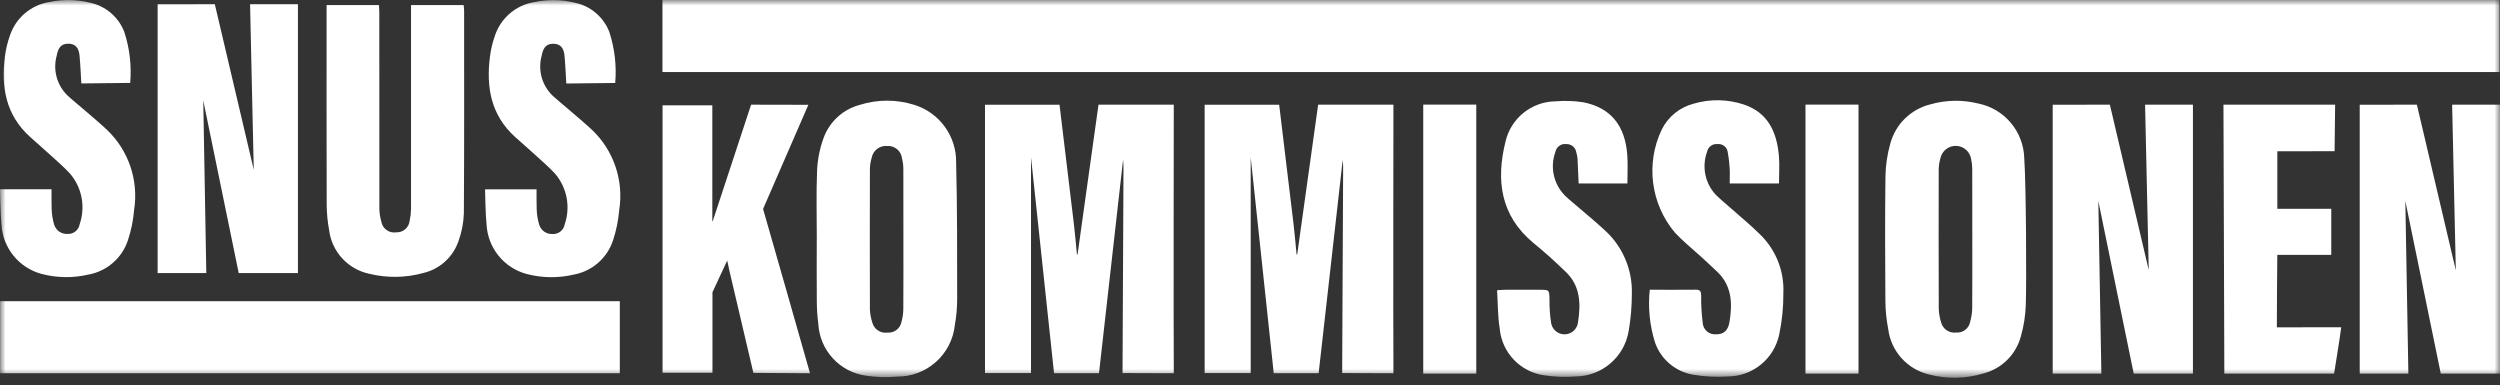 <?xml version="1.0" encoding="UTF-8"?> <svg xmlns="http://www.w3.org/2000/svg" xmlns:xlink="http://www.w3.org/1999/xlink" width="227px" height="35px" viewBox="0 0 227 35" version="1.1"><rect x="0" y="0" width="227" height="35" fill="#333333" stroke="none"/><title>snuskommissionen</title><defs><rect id="path-1" x="0" y="0" width="227" height="34.3"></rect></defs><g id="Page-1" stroke="none" stroke-width="1" fill="none" fill-rule="evenodd"><g id="snuskommissionen"><mask id="mask-2" fill="white"><use xlink:href="#path-1"></use></mask><g id="Rectangle_286"></g><g id="Group_209" mask="url(#mask-2)" fill="#FFFFFF" fill-rule="nonzero"><path d="M117.788,23.095 C118.403,18.735 119.688,9.504 119.688,9.504 L126.523,9.504 C126.523,9.504 126.492,29.887 126.523,33.164 C126.523,33.464 126.523,33.89 126.523,33.89 L121.869,33.874 C121.869,33.874 121.929,21.42 121.956,15.53 C121.964,15.187 121.952,14.844 121.92,14.502 C121.191,20.955 120.462,27.417 119.733,33.887 L115.655,33.887 C114.961,27.378 114.268,20.88 113.564,14.287 L113.564,33.872 L109.382,33.872 L109.382,9.507 L116.148,9.507 C116.148,9.507 117.048,16.977 117.457,20.373 C117.566,21.285 117.64,22.199 117.73,23.114 L117.787,23.099" id="Path_808"></path><path d="M97.844,23.095 C98.459,18.735 99.744,9.504 99.744,9.504 L106.579,9.504 C106.579,9.504 106.548,29.887 106.579,33.164 C106.579,33.464 106.579,33.89 106.579,33.89 L101.925,33.874 C101.925,33.874 101.985,21.42 102.012,15.53 C102.02,15.187 102.008,14.844 101.976,14.502 C101.247,20.955 100.518,27.417 99.789,33.887 L95.707,33.887 C95.013,27.378 94.32,20.88 93.616,14.287 L93.616,33.872 L89.438,33.872 L89.438,9.507 L96.204,9.507 C96.204,9.507 97.104,16.977 97.513,20.373 C97.622,21.285 97.696,22.199 97.786,23.114 L97.843,23.099" id="Path_809"></path><path d="M222.989,24.545 C222.9,20.145 222.748,14.214 222.654,9.504 L226.999,9.504 L226.999,33.922 L221.623,33.922 C221.623,33.922 218.437,18.375 218.404,18.249 C218.489,23.156 218.593,28.83 218.68,33.922 L214.262,33.922 L214.262,9.511 C215.127,9.511 219.453,9.504 219.453,9.504 C219.453,9.504 221.99,20.313 222.988,24.545" id="Path_810"></path><path d="M195.108,24.545 C195.019,20.145 194.867,14.214 194.773,9.504 L199.118,9.504 L199.118,33.922 L193.742,33.922 C193.742,33.922 190.556,18.375 190.528,18.251 C190.613,23.158 190.717,28.832 190.804,33.924 L186.385,33.924 C186.385,33.924 186.385,17.669 186.385,10.43 L186.385,9.511 C187.25,9.511 191.576,9.504 191.576,9.504 C191.576,9.504 194.113,20.313 195.111,24.545" id="Path_811"></path><path d="M23.042,15.417 C22.953,11.017 22.801,5.086 22.707,0.376 L27.052,0.376 L27.052,24.794 L21.675,24.794 C21.675,24.794 18.489,9.247 18.456,9.121 C18.541,14.028 18.645,19.702 18.732,24.794 L14.313,24.794 C14.313,24.794 14.313,8.539 14.313,1.3 L14.313,0.383 C15.178,0.383 19.504,0.376 19.504,0.376 C19.504,0.376 22.042,11.185 23.042,15.417" id="Path_812"></path><path d="M183.944,27.645 C183.914,28.626 183.763,29.6 183.494,30.545 C183.055,32.181 181.777,33.458 180.141,33.895 C178.51,34.396 176.772,34.431 175.123,33.995 C173.165,33.518 171.704,31.882 171.45,29.882 C171.287,29.042 171.201,28.189 171.193,27.333 C171.166,23.543 171.152,19.749 171.2,15.959 C171.221,14.978 171.367,14.003 171.635,13.059 C172.1,11.293 173.491,9.921 175.264,9.48 C176.694,9.068 178.208,9.042 179.652,9.405 C182.016,9.894 183.734,11.944 183.802,14.357 C183.974,16.805 184.012,25.679 183.944,27.647 M179.085,21.755 L179.085,21.755 C179.085,19.636 179.085,17.519 179.08,15.4 C179.082,15.079 179.049,14.759 178.98,14.446 C178.875,13.77 178.302,13.265 177.617,13.245 C176.933,13.226 176.333,13.698 176.19,14.368 C176.089,14.716 176.036,15.077 176.034,15.44 C176.025,19.633 176.026,23.827 176.039,28.021 C176.051,28.447 176.123,28.868 176.252,29.274 C176.411,29.882 176.997,30.276 177.62,30.193 C178.223,30.245 178.769,29.834 178.886,29.24 C178.996,28.85 179.06,28.449 179.076,28.045 C179.094,25.945 179.084,23.851 179.084,21.755" id="Path_813"></path><path d="M74.166,21.748 C74.166,19.648 74.104,17.548 74.192,15.448 C74.24,14.447 74.44,13.458 74.785,12.517 C75.327,11.037 76.56,9.916 78.085,9.517 C79.695,9.013 81.42,9.016 83.028,9.524 C85.324,10.241 86.869,12.39 86.817,14.795 C86.926,18.926 86.904,23.059 86.911,27.195 C86.907,27.966 86.837,28.736 86.703,29.495 C86.427,32.181 84.154,34.216 81.454,34.195 C80.516,34.278 79.572,34.251 78.64,34.114 C76.244,33.786 74.422,31.798 74.302,29.383 C74.216,28.726 74.171,28.064 74.167,27.402 C74.149,25.517 74.16,23.632 74.162,21.747 M82.029,21.755 C82.029,19.614 82.034,17.472 82.024,15.332 C82.023,15.012 81.982,14.694 81.902,14.385 C81.832,13.711 81.243,13.212 80.567,13.254 C79.892,13.191 79.28,13.65 79.151,14.315 C79.046,14.662 78.991,15.022 78.987,15.384 C78.976,19.623 78.976,23.862 78.987,28.102 C79.005,28.505 79.079,28.904 79.206,29.287 C79.364,29.895 79.952,30.288 80.574,30.201 C81.178,30.252 81.725,29.844 81.849,29.251 C81.958,28.86 82.016,28.457 82.021,28.051 C82.037,25.951 82.029,23.851 82.029,21.756" id="Path_814"></path><path d="M37.33,0.463 L42.1,0.463 C42.116,0.657 42.142,0.822 42.142,0.988 C42.142,7.112 42.16,13.237 42.119,19.361 C42.092,20.214 41.931,21.058 41.642,21.861 C41.148,23.339 39.919,24.452 38.4,24.797 C36.821,25.228 35.159,25.253 33.568,24.868 C31.611,24.472 30.126,22.868 29.884,20.886 C29.742,20.128 29.668,19.358 29.664,18.586 C29.646,12.804 29.654,7.023 29.654,1.241 L29.654,0.459 L34.409,0.459 C34.421,0.72 34.44,0.948 34.44,1.178 C34.44,7.087 34.442,12.997 34.447,18.908 C34.449,19.314 34.508,19.718 34.622,20.108 C34.671,20.422 34.844,20.703 35.102,20.888 C35.36,21.074 35.681,21.148 35.994,21.095 C36.601,21.118 37.124,20.67 37.194,20.066 C37.271,19.712 37.314,19.352 37.322,18.99 C37.329,13.079 37.329,7.169 37.322,1.259 L37.322,0.463" id="Path_815"></path><path d="M60.16,9.562 L64.679,9.562 C64.679,9.562 64.679,18.398 64.679,20.076 L64.716,20.083 C65.175,18.694 68.199,9.505 68.199,9.505 L73.399,9.516 L69.287,18.974 C69.287,18.974 73.474,33.574 73.548,33.891 L68.407,33.858 C68.407,33.858 66.879,27.345 66.182,24.376 C66.145,24.219 66.1,23.898 66.028,23.664 C65.528,24.748 64.691,26.537 64.691,26.537 L64.691,33.847 L60.16,33.847 L60.16,9.562 Z" id="Path_816"></path><path d="M149.799,26.309 C151.264,26.309 152.635,26.319 154.006,26.304 C154.4,26.304 154.457,26.495 154.467,26.822 C154.454,27.631 154.498,28.44 154.599,29.243 C154.6,29.563 154.738,29.867 154.978,30.079 C155.218,30.291 155.537,30.39 155.855,30.352 C156.481,30.362 156.906,30.034 157.039,29.233 C157.311,27.58 157.269,25.972 155.944,24.694 C155.436,24.203 154.911,23.73 154.39,23.252 C153.618,22.543 152.79,21.884 152.079,21.117 C149.878,18.501 149.413,14.839 150.89,11.756 C151.472,10.588 152.534,9.731 153.799,9.409 C155.292,8.973 156.883,9.003 158.359,9.496 C160.546,10.238 161.331,12.007 161.521,14.122 C161.595,14.946 161.533,15.783 161.533,16.658 L157.058,16.658 C157.058,16.189 157.081,15.724 157.053,15.258 C157.024,14.769 156.965,14.283 156.877,13.801 C156.814,13.353 156.406,13.035 155.956,13.083 C155.507,13.03 155.093,13.331 155.005,13.775 C154.512,15.115 154.809,16.618 155.776,17.668 C156.198,18.09 156.669,18.468 157.116,18.868 C158.016,19.668 158.944,20.425 159.796,21.268 C161.238,22.658 162.015,24.598 161.93,26.599 C161.939,27.878 161.811,29.155 161.546,30.406 C161.064,32.615 159.107,34.188 156.846,34.183 C155.802,34.251 154.754,34.196 153.723,34.019 C152.118,33.744 150.792,32.613 150.267,31.071 C149.79,29.532 149.63,27.913 149.797,26.311" id="Path_817"></path><path d="M147.757,16.66 L143.341,16.66 C143.307,15.884 143.281,15.141 143.241,14.401 C143.221,14.21 143.183,14.02 143.128,13.836 C143.064,13.392 142.676,13.067 142.228,13.083 C141.758,13.016 141.318,13.33 141.228,13.797 C140.733,15.161 141.058,16.687 142.067,17.73 C142.528,18.176 143.033,18.576 143.519,18.996 C144.219,19.596 144.93,20.182 145.605,20.809 C147.296,22.283 148.238,24.437 148.172,26.68 C148.171,27.811 148.075,28.94 147.884,30.055 C147.491,32.418 145.459,34.159 143.063,34.183 C142.126,34.254 141.184,34.22 140.254,34.083 C138.059,33.796 136.36,32.019 136.171,29.814 C135.993,28.704 136.011,27.561 135.935,26.352 C136.263,26.333 136.489,26.311 136.714,26.31 C137.743,26.31 138.774,26.31 139.803,26.31 C140.687,26.31 140.672,26.31 140.694,27.224 C140.685,27.906 140.731,28.587 140.832,29.262 C140.903,29.893 141.441,30.367 142.076,30.358 C142.711,30.348 143.235,29.859 143.288,29.226 C143.54,27.575 143.504,25.963 142.174,24.687 C141.679,24.213 141.18,23.744 140.674,23.287 C140.194,22.859 139.699,22.448 139.206,22.036 C136.245,19.565 135.831,16.373 136.694,12.879 C137.176,10.746 139.06,9.224 141.247,9.201 C142.078,9.131 142.915,9.158 143.74,9.282 C146.248,9.765 147.581,11.403 147.761,14.133 C147.816,14.959 147.769,15.792 147.769,16.666" id="Path_818"></path><path d="M55.861,7.534 L51.421,7.582 C51.366,6.692 51.335,5.865 51.257,5.044 C51.198,4.438 50.947,3.968 50.225,3.972 C49.503,3.976 49.298,4.465 49.185,5.055 C48.821,6.367 49.212,7.773 50.201,8.709 C50.638,9.116 51.111,9.488 51.565,9.88 C52.294,10.51 53.037,11.127 53.744,11.78 C55.728,13.66 56.655,16.398 56.221,19.096 C56.144,20.031 55.954,20.953 55.656,21.843 C55.119,23.448 53.751,24.634 52.086,24.936 C50.681,25.265 49.217,25.245 47.821,24.879 C45.765,24.328 44.296,22.519 44.18,20.394 C44.08,19.504 44.045,17.194 44.045,17.194 L48.721,17.194 C48.721,17.816 48.71,18.348 48.731,18.95 C48.74,19.441 48.817,19.928 48.959,20.398 C49.117,20.926 49.616,21.277 50.167,21.247 C50.71,21.281 51.19,20.898 51.278,20.361 C51.815,18.788 51.485,17.049 50.41,15.782 C49.863,15.182 49.24,14.652 48.64,14.103 C48.024,13.538 47.389,12.994 46.769,12.434 C44.556,10.434 44.132,7.881 44.494,5.096 C44.576,4.461 44.726,3.837 44.941,3.234 C45.475,1.628 46.859,0.454 48.53,0.189 C49.731,-0.065 50.973,-0.047 52.166,0.241 C53.606,0.529 54.798,1.534 55.327,2.903 C55.814,4.395 55.995,5.969 55.861,7.533" id="Path_819"></path><path d="M11.821,7.528 L7.385,7.576 C7.33,6.686 7.299,5.859 7.221,5.038 C7.162,4.432 6.911,3.962 6.189,3.966 C5.467,3.97 5.262,4.459 5.149,5.049 C4.785,6.36 5.174,7.764 6.161,8.701 C6.598,9.108 7.071,9.48 7.525,9.872 C8.253,10.501 9,11.121 9.7,11.775 C11.682,13.655 12.607,16.392 12.173,19.089 C12.096,20.024 11.906,20.946 11.608,21.836 C11.071,23.441 9.703,24.627 8.038,24.929 C6.633,25.258 5.169,25.238 3.773,24.872 C1.719,24.32 0.251,22.512 0.135,20.388 C0.035,19.498 0,17.188 0,17.188 L4.679,17.188 C4.679,17.81 4.668,18.342 4.689,18.944 C4.698,19.435 4.775,19.922 4.917,20.392 C5.075,20.92 5.574,21.271 6.125,21.241 C6.668,21.275 7.148,20.892 7.236,20.355 C7.774,18.782 7.444,17.043 6.368,15.776 C5.821,15.176 5.198,14.646 4.598,14.097 C3.982,13.532 3.347,12.988 2.727,12.428 C0.514,10.434 0.09,7.877 0.452,5.093 C0.534,4.458 0.685,3.834 0.9,3.231 C1.433,1.624 2.818,0.448 4.49,0.183 C5.691,-0.071 6.933,-0.053 8.126,0.235 C9.566,0.524 10.759,1.53 11.287,2.901 C11.774,4.393 11.955,5.967 11.821,7.531" id="Path_820"></path><path d="M211.679,18.959 L211.679,23.144 L206.779,23.144 C206.763,23.412 206.738,29.722 206.738,29.722 L212.584,29.714 C212.472,30.638 211.935,33.923 211.935,33.923 L201.97,33.923 L201.89,9.504 L212.03,9.504 L211.981,13.728 L206.781,13.738 L206.781,18.96 L211.679,18.959 Z" id="Path_821"></path><rect id="Rectangle_282" x="163.938" y="9.498" width="4.814" height="24.425"></rect><rect id="Rectangle_283" x="129.231" y="9.498" width="4.814" height="24.425"></rect><rect id="Rectangle_284" x="0.01" y="27.349" width="56.269" height="6.541"></rect><rect id="Rectangle_285" x="60.151" y="0" width="166.802" height="6.541"></rect></g></g></g></svg> 